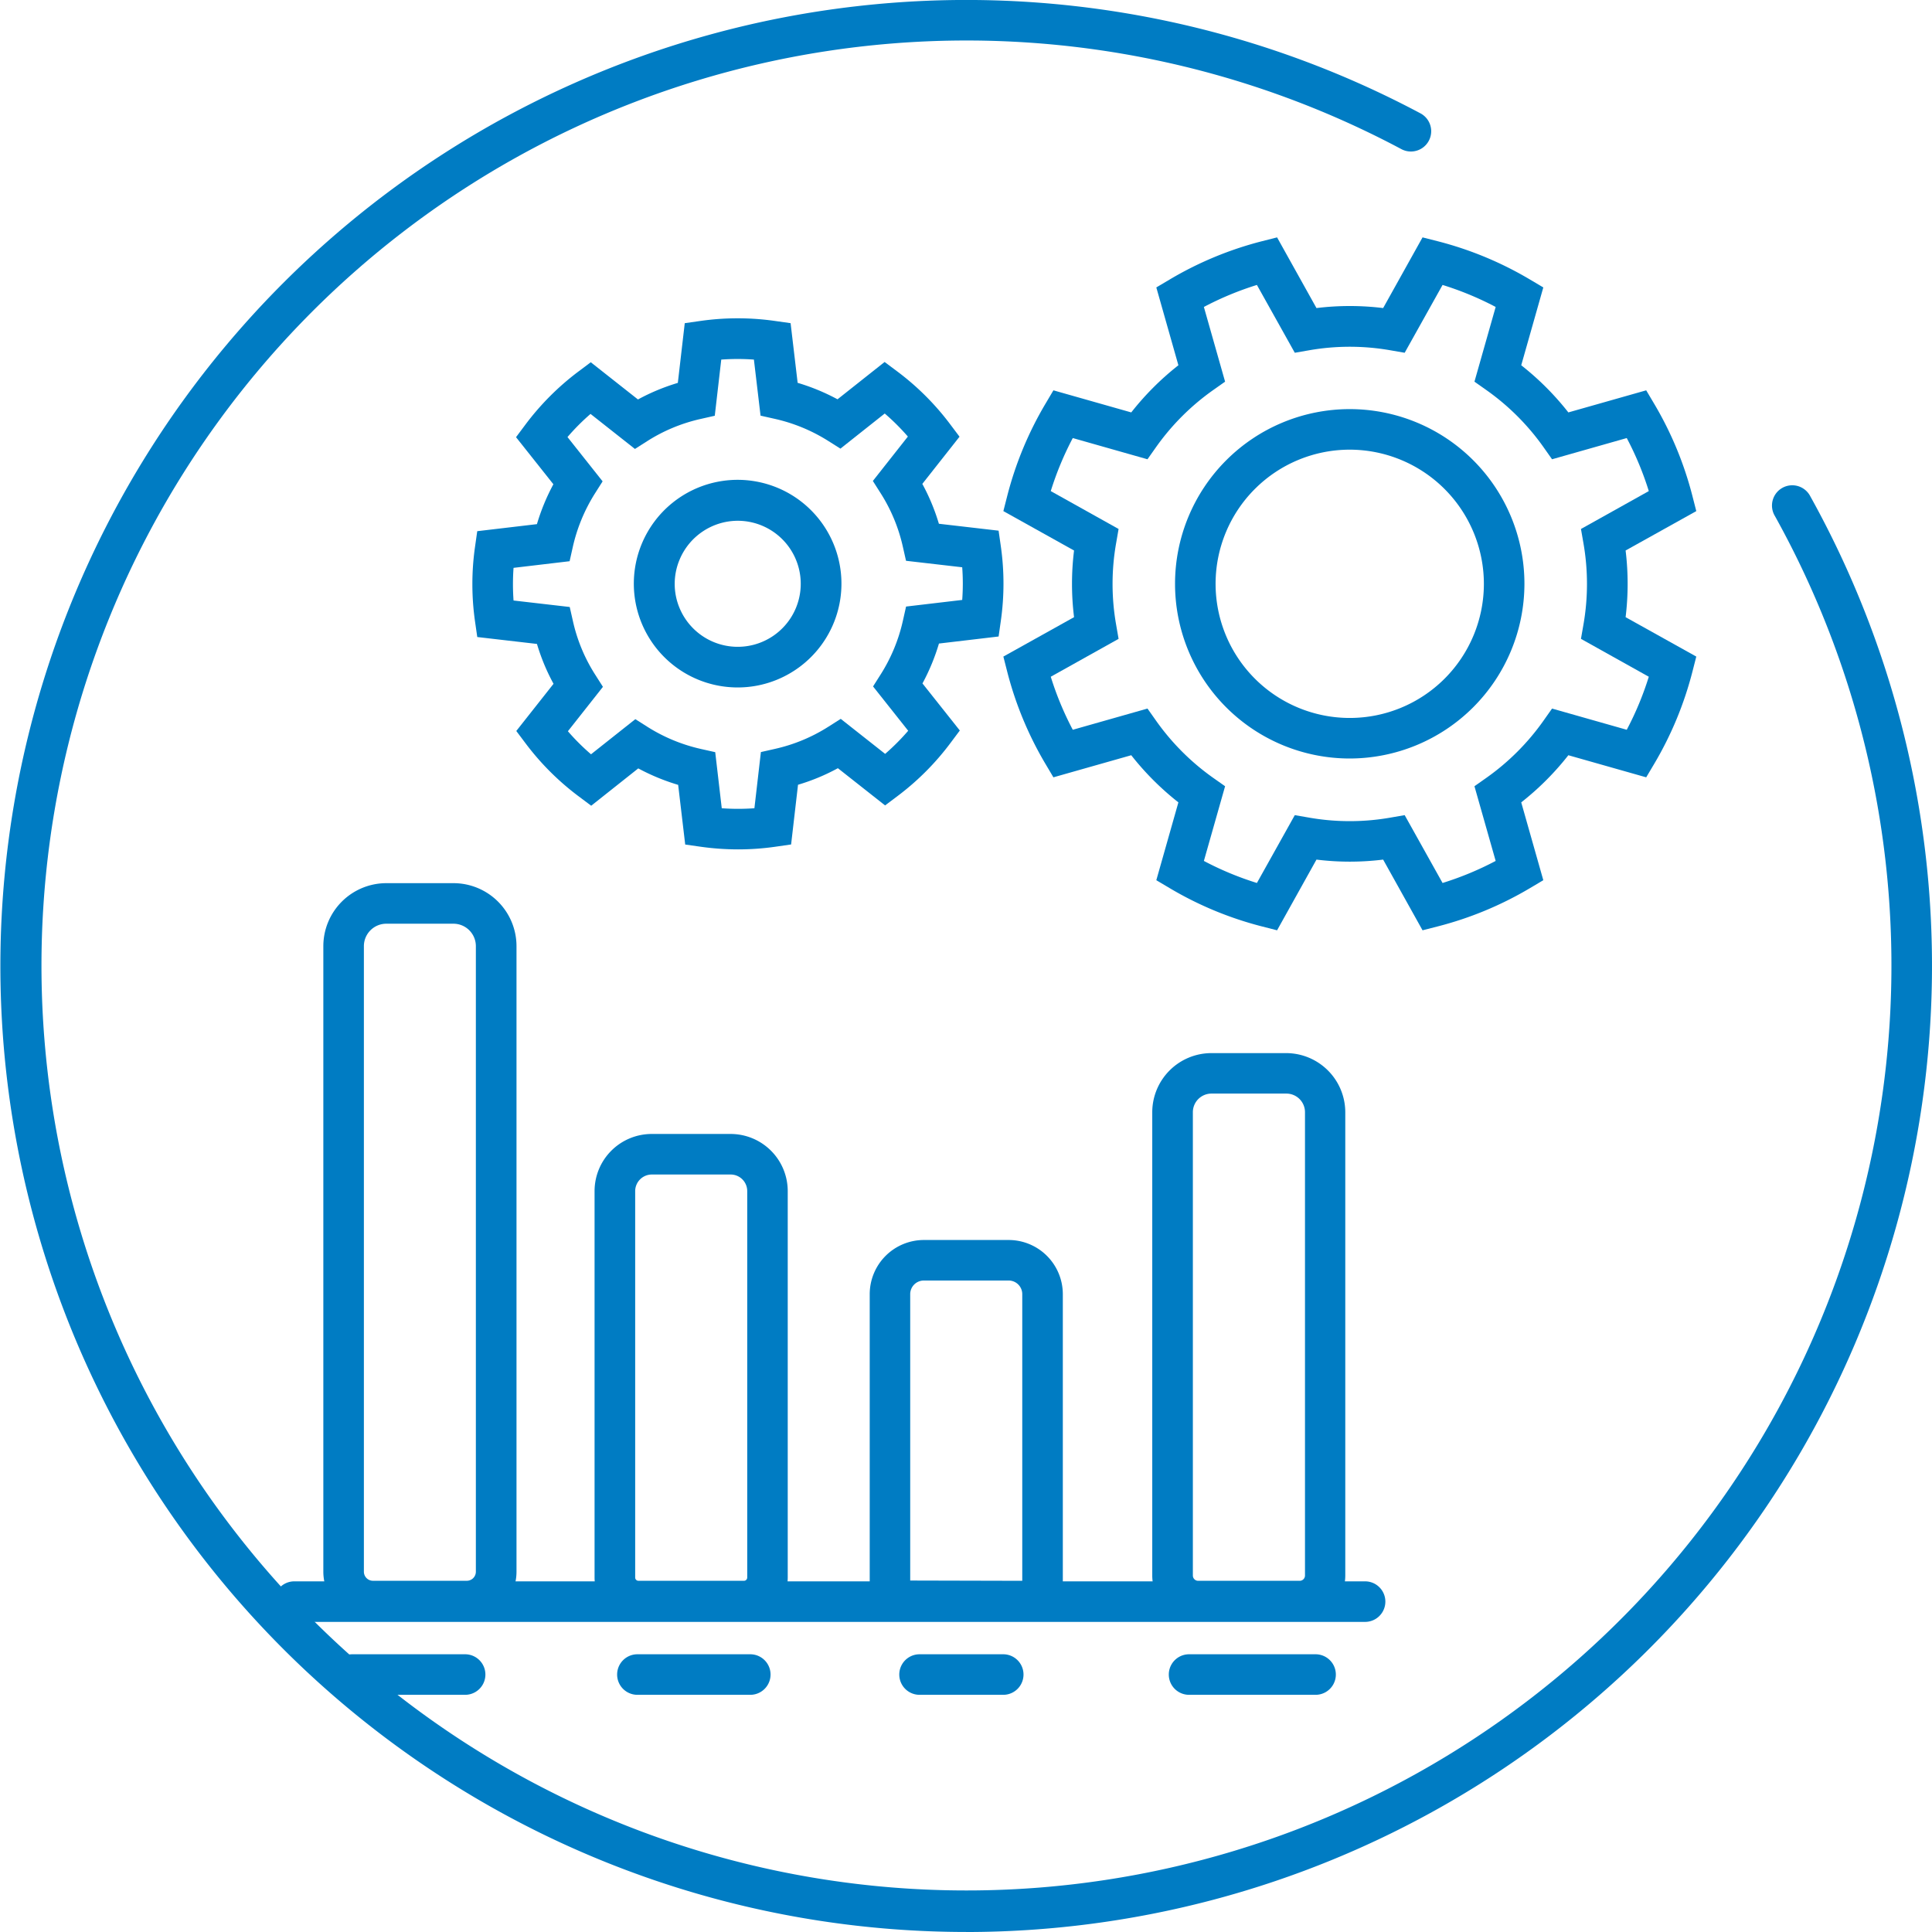 <svg xmlns="http://www.w3.org/2000/svg" width="127.504" height="127.504" viewBox="0 0 127.504 127.504"><g id="Grupo_220" data-name="Grupo 220" transform="translate(-2028.818 -2099.298)"><g id="Grupo_204" data-name="Grupo 204" transform="translate(2028.818 2099.298)"><path id="Trazado_136" data-name="Trazado 136" d="M2092.569,2226.8a63.752,63.752,0,1,1,29.995-120.021,1.338,1.338,0,1,1-1.262,2.36,61.045,61.045,0,1,0,24.653,24.216,1.338,1.338,0,1,1,2.337-1.3,63.77,63.77,0,0,1-55.723,94.748Z" transform="translate(-2028.818 -2099.298)" fill="#007cc3"></path></g><g id="Grupo_205" data-name="Grupo 205" transform="translate(2046.905 2203.66)"><path id="Trazado_137" data-name="Trazado 137" d="M2116.028,2189.72h-70.665a1.338,1.338,0,1,1,0-2.676h70.665a1.338,1.338,0,1,1,0,2.676Z" transform="translate(-2044.025 -2187.044)" fill="#007cc3"></path></g><g id="Grupo_208" data-name="Grupo 208" transform="translate(2095.028 2114.96)"><g id="Grupo_206" data-name="Grupo 206"><path id="Trazado_138" data-name="Trazado 138" d="M2112.158,2158.2l-2.6-4.666a17.941,17.941,0,0,1-4.4,0l-2.6,4.666-1-.256a23.192,23.192,0,0,1-6.084-2.524l-.886-.526,1.457-5.137a18.427,18.427,0,0,1-3.111-3.111l-5.137,1.458-.525-.886a23.238,23.238,0,0,1-2.523-6.083l-.255-1,4.665-2.6a17.909,17.909,0,0,1,0-4.4l-4.665-2.6.255-1a23.223,23.223,0,0,1,2.523-6.084l.525-.887,5.137,1.458a18.428,18.428,0,0,1,3.111-3.112l-1.457-5.137.886-.525a23.192,23.192,0,0,1,6.084-2.524l1-.254,2.6,4.665a18.062,18.062,0,0,1,4.4,0l2.6-4.665,1,.254a23.209,23.209,0,0,1,6.084,2.524l.886.525-1.457,5.137a18.387,18.387,0,0,1,3.11,3.112l5.138-1.458.526.887a23.23,23.23,0,0,1,2.523,6.084l.256,1-4.665,2.6a18.1,18.1,0,0,1,0,4.4l4.665,2.6-.256,1a23.246,23.246,0,0,1-2.523,6.083l-.526.886-5.138-1.458a18.385,18.385,0,0,1-3.11,3.111l1.457,5.137-.886.526a23.209,23.209,0,0,1-6.084,2.524Zm-1.179-7.6,2.5,4.477a20.512,20.512,0,0,0,3.505-1.455l-1.4-4.93.775-.546a15.727,15.727,0,0,0,3.8-3.806l.546-.774,4.93,1.4a20.47,20.47,0,0,0,1.455-3.5l-4.477-2.5.163-.935a15.6,15.6,0,0,0,0-5.382l-.163-.935,4.477-2.5a20.47,20.47,0,0,0-1.455-3.5l-4.93,1.4-.546-.775a15.739,15.739,0,0,0-3.8-3.8l-.775-.547,1.4-4.93a20.525,20.525,0,0,0-3.505-1.453l-2.5,4.476-.935-.162a15.554,15.554,0,0,0-5.382,0l-.935.162-2.5-4.476a20.513,20.513,0,0,0-3.5,1.453l1.4,4.93-.775.547a15.745,15.745,0,0,0-3.8,3.8l-.547.775-4.93-1.4a20.582,20.582,0,0,0-1.453,3.5l4.476,2.5-.162.935a15.5,15.5,0,0,0,0,5.382l.162.935-4.476,2.5a20.582,20.582,0,0,0,1.453,3.5l4.93-1.4.547.774a15.732,15.732,0,0,0,3.8,3.806l.775.546-1.4,4.93a20.5,20.5,0,0,0,3.5,1.455l2.5-4.477.935.162a15.554,15.554,0,0,0,5.382,0Z" transform="translate(-2084.486 -2112.466)" fill="#007cc3"></path></g><g id="Grupo_207" data-name="Grupo 207" transform="translate(11.338 11.338)"><path id="Trazado_139" data-name="Trazado 139" d="M2105.547,2145.057a11.529,11.529,0,1,1,11.53-11.53A11.543,11.543,0,0,1,2105.547,2145.057Zm0-20.382a8.853,8.853,0,1,0,8.854,8.852A8.862,8.862,0,0,0,2105.547,2124.675Z" transform="translate(-2094.019 -2121.999)" fill="#007cc3"></path></g></g><g id="Grupo_211" data-name="Grupo 211" transform="translate(2059.985 2120.302)"><g id="Grupo_209" data-name="Grupo 209"><path id="Trazado_140" data-name="Trazado 140" d="M2072.562,2152.009a17.7,17.7,0,0,1-2.466-.175l-1.019-.145-.465-3.938a13.914,13.914,0,0,1-2.633-1.087l-3.106,2.464-.825-.618a17.449,17.449,0,0,1-3.5-3.491l-.619-.824,2.458-3.114a13.481,13.481,0,0,1-.617-1.287,13.984,13.984,0,0,1-.477-1.344l-3.939-.456-.147-1.019a17.425,17.425,0,0,1,0-4.945l.145-1.021,3.939-.465a13.863,13.863,0,0,1,1.086-2.632l-2.465-3.107.617-.826a17.442,17.442,0,0,1,3.491-3.5l.825-.619,3.114,2.456a13.639,13.639,0,0,1,1.287-.616,14.036,14.036,0,0,1,1.344-.478l.457-3.94,1.02-.146a17.414,17.414,0,0,1,4.944,0l1.021.144.465,3.938a13.889,13.889,0,0,1,2.632,1.087l3.108-2.463.825.617a17.381,17.381,0,0,1,3.5,3.491l.619.823-2.456,3.115a13.387,13.387,0,0,1,.616,1.286,13.923,13.923,0,0,1,.478,1.345l3.94.456.146,1.019a17.407,17.407,0,0,1,0,4.945l-.145,1.02-3.937.465a13.772,13.772,0,0,1-1.088,2.633l2.465,3.106-.618.826a17.4,17.4,0,0,1-3.491,3.5l-.823.618-3.115-2.456a13.482,13.482,0,0,1-2.631,1.093l-.456,3.94-1.019.147A17.358,17.358,0,0,1,2072.562,2152.009Zm-1.073-2.715a14.971,14.971,0,0,0,2.155,0l.428-3.708.925-.209a11.063,11.063,0,0,0,3.544-1.474l.8-.508,2.931,2.311a14.908,14.908,0,0,0,1.521-1.526l-2.319-2.925.507-.8a11.139,11.139,0,0,0,1.464-3.545l.208-.927,3.705-.437a14.7,14.7,0,0,0,0-2.155l-3.708-.428-.209-.925a11.09,11.09,0,0,0-1.472-3.544l-.508-.8,2.311-2.93a14.733,14.733,0,0,0-1.527-1.521l-2.924,2.318-.8-.505a11.175,11.175,0,0,0-3.547-1.464l-.925-.208-.438-3.7a14.838,14.838,0,0,0-2.155,0l-.428,3.707-.925.209a11.073,11.073,0,0,0-3.544,1.473l-.8.509-2.93-2.312a14.542,14.542,0,0,0-1.521,1.527l2.318,2.923-.507.8a11.258,11.258,0,0,0-1.464,3.546l-.207.925-3.7.438a14.838,14.838,0,0,0,0,2.155l3.708.428.209.925a11.006,11.006,0,0,0,1.473,3.544l.509.8-2.312,2.931a14.617,14.617,0,0,0,1.526,1.521l2.924-2.318.8.507a11.224,11.224,0,0,0,3.547,1.464l.926.207Z" transform="translate(-2055.023 -2116.957)" fill="#007cc3"></path></g><g id="Grupo_210" data-name="Grupo 210" transform="translate(10.685 10.685)"><path id="Trazado_141" data-name="Trazado 141" d="M2070.847,2139.621a6.851,6.851,0,1,1,2.624-.527A6.816,6.816,0,0,1,2070.847,2139.621Zm0-11a4.166,4.166,0,0,0-3.845,2.573,4.128,4.128,0,0,0,0,3.184h0a4.159,4.159,0,1,0,3.842-5.757Z" transform="translate(-2064.007 -2125.941)" fill="#007cc3"></path></g></g><g id="Grupo_212" data-name="Grupo 212" transform="translate(2050.156 2157.583)"><path id="Trazado_142" data-name="Trazado 142" d="M2056.229,2197.021h-6.19a3.282,3.282,0,0,1-3.279-3.278V2152.46a4.161,4.161,0,0,1,4.157-4.157h4.434a4.161,4.161,0,0,1,4.157,4.157v41.283A3.281,3.281,0,0,1,2056.229,2197.021Zm-5.313-46.042a1.482,1.482,0,0,0-1.48,1.481v41.283a.6.6,0,0,0,.6.6h6.19a.6.6,0,0,0,.6-.6V2152.46a1.482,1.482,0,0,0-1.481-1.481Z" transform="translate(-2046.759 -2148.303)" fill="#007cc3"></path></g><g id="Grupo_213" data-name="Grupo 213" transform="translate(2068.061 2174.135)"><path id="Trazado_143" data-name="Trazado 143" d="M2071.671,2194.385H2064.7a2.9,2.9,0,0,1-2.891-2.891v-25.506a3.773,3.773,0,0,1,3.769-3.768h5.21a3.772,3.772,0,0,1,3.769,3.768v25.506A2.894,2.894,0,0,1,2071.671,2194.385Zm-6.089-29.489a1.1,1.1,0,0,0-1.093,1.092v25.506a.216.216,0,0,0,.215.215h6.966a.215.215,0,0,0,.214-.215v-25.506a1.094,1.094,0,0,0-1.093-1.092Z" transform="translate(-2061.813 -2162.22)" fill="#007cc3"></path></g><g id="Grupo_214" data-name="Grupo 214" transform="translate(2086.216 2181.131)"><path id="Trazado_144" data-name="Trazado 144" d="M2087.13,2193.271h-7.359a2.7,2.7,0,0,1-2.694-2.694v-18.9a3.577,3.577,0,0,1,3.572-3.573h5.6a3.577,3.577,0,0,1,3.572,3.573v18.9A2.7,2.7,0,0,1,2087.13,2193.271Zm-6.481-22.493a.9.9,0,0,0-.9.9v18.9l7.377.018a.016.016,0,0,0,.018-.018v-18.9a.9.9,0,0,0-.9-.9Z" transform="translate(-2077.077 -2168.102)" fill="#007cc3"></path></g><g id="Grupo_215" data-name="Grupo 215" transform="translate(2104.866 2168.794)"><path id="Trazado_145" data-name="Trazado 145" d="M2102.48,2195.236h-6.7a3.029,3.029,0,0,1-3.026-3.026v-30.576a3.908,3.908,0,0,1,3.9-3.9h4.939a3.909,3.909,0,0,1,3.9,3.9v30.576A3.029,3.029,0,0,1,2102.48,2195.236Zm-5.818-34.831a1.229,1.229,0,0,0-1.228,1.229v30.576a.35.35,0,0,0,.35.35h6.7a.35.35,0,0,0,.35-.35v-30.576a1.229,1.229,0,0,0-1.229-1.229Z" transform="translate(-2092.758 -2157.729)" fill="#007cc3"></path></g><g id="Grupo_216" data-name="Grupo 216" transform="translate(2088.167 2208.473)"><path id="Trazado_146" data-name="Trazado 146" d="M2085.577,2193.766h-5.522a1.338,1.338,0,1,1,0-2.676h5.522a1.338,1.338,0,1,1,0,2.676Z" transform="translate(-2078.717 -2191.09)" fill="#007cc3"></path></g><g id="Grupo_217" data-name="Grupo 217" transform="translate(2069.543 2208.473)"><path id="Trazado_147" data-name="Trazado 147" d="M2071.846,2193.766H2064.4a1.338,1.338,0,0,1,0-2.676h7.449a1.338,1.338,0,1,1,0,2.676Z" transform="translate(-2063.059 -2191.09)" fill="#007cc3"></path></g><g id="Grupo_218" data-name="Grupo 218" transform="translate(2050.727 2208.473)"><path id="Trazado_148" data-name="Trazado 148" d="M2056.026,2193.766h-7.449a1.338,1.338,0,0,1,0-2.676h7.449a1.338,1.338,0,1,1,0,2.676Z" transform="translate(-2047.239 -2191.09)" fill="#007cc3"></path></g><g id="Grupo_219" data-name="Grupo 219" transform="translate(2105.954 2208.473)"><path id="Trazado_149" data-name="Trazado 149" d="M2103.358,2193.766h-8.348a1.338,1.338,0,1,1,0-2.676h8.348a1.338,1.338,0,0,1,0,2.676Z" transform="translate(-2093.672 -2191.09)" fill="#007cc3"></path></g></g></svg>